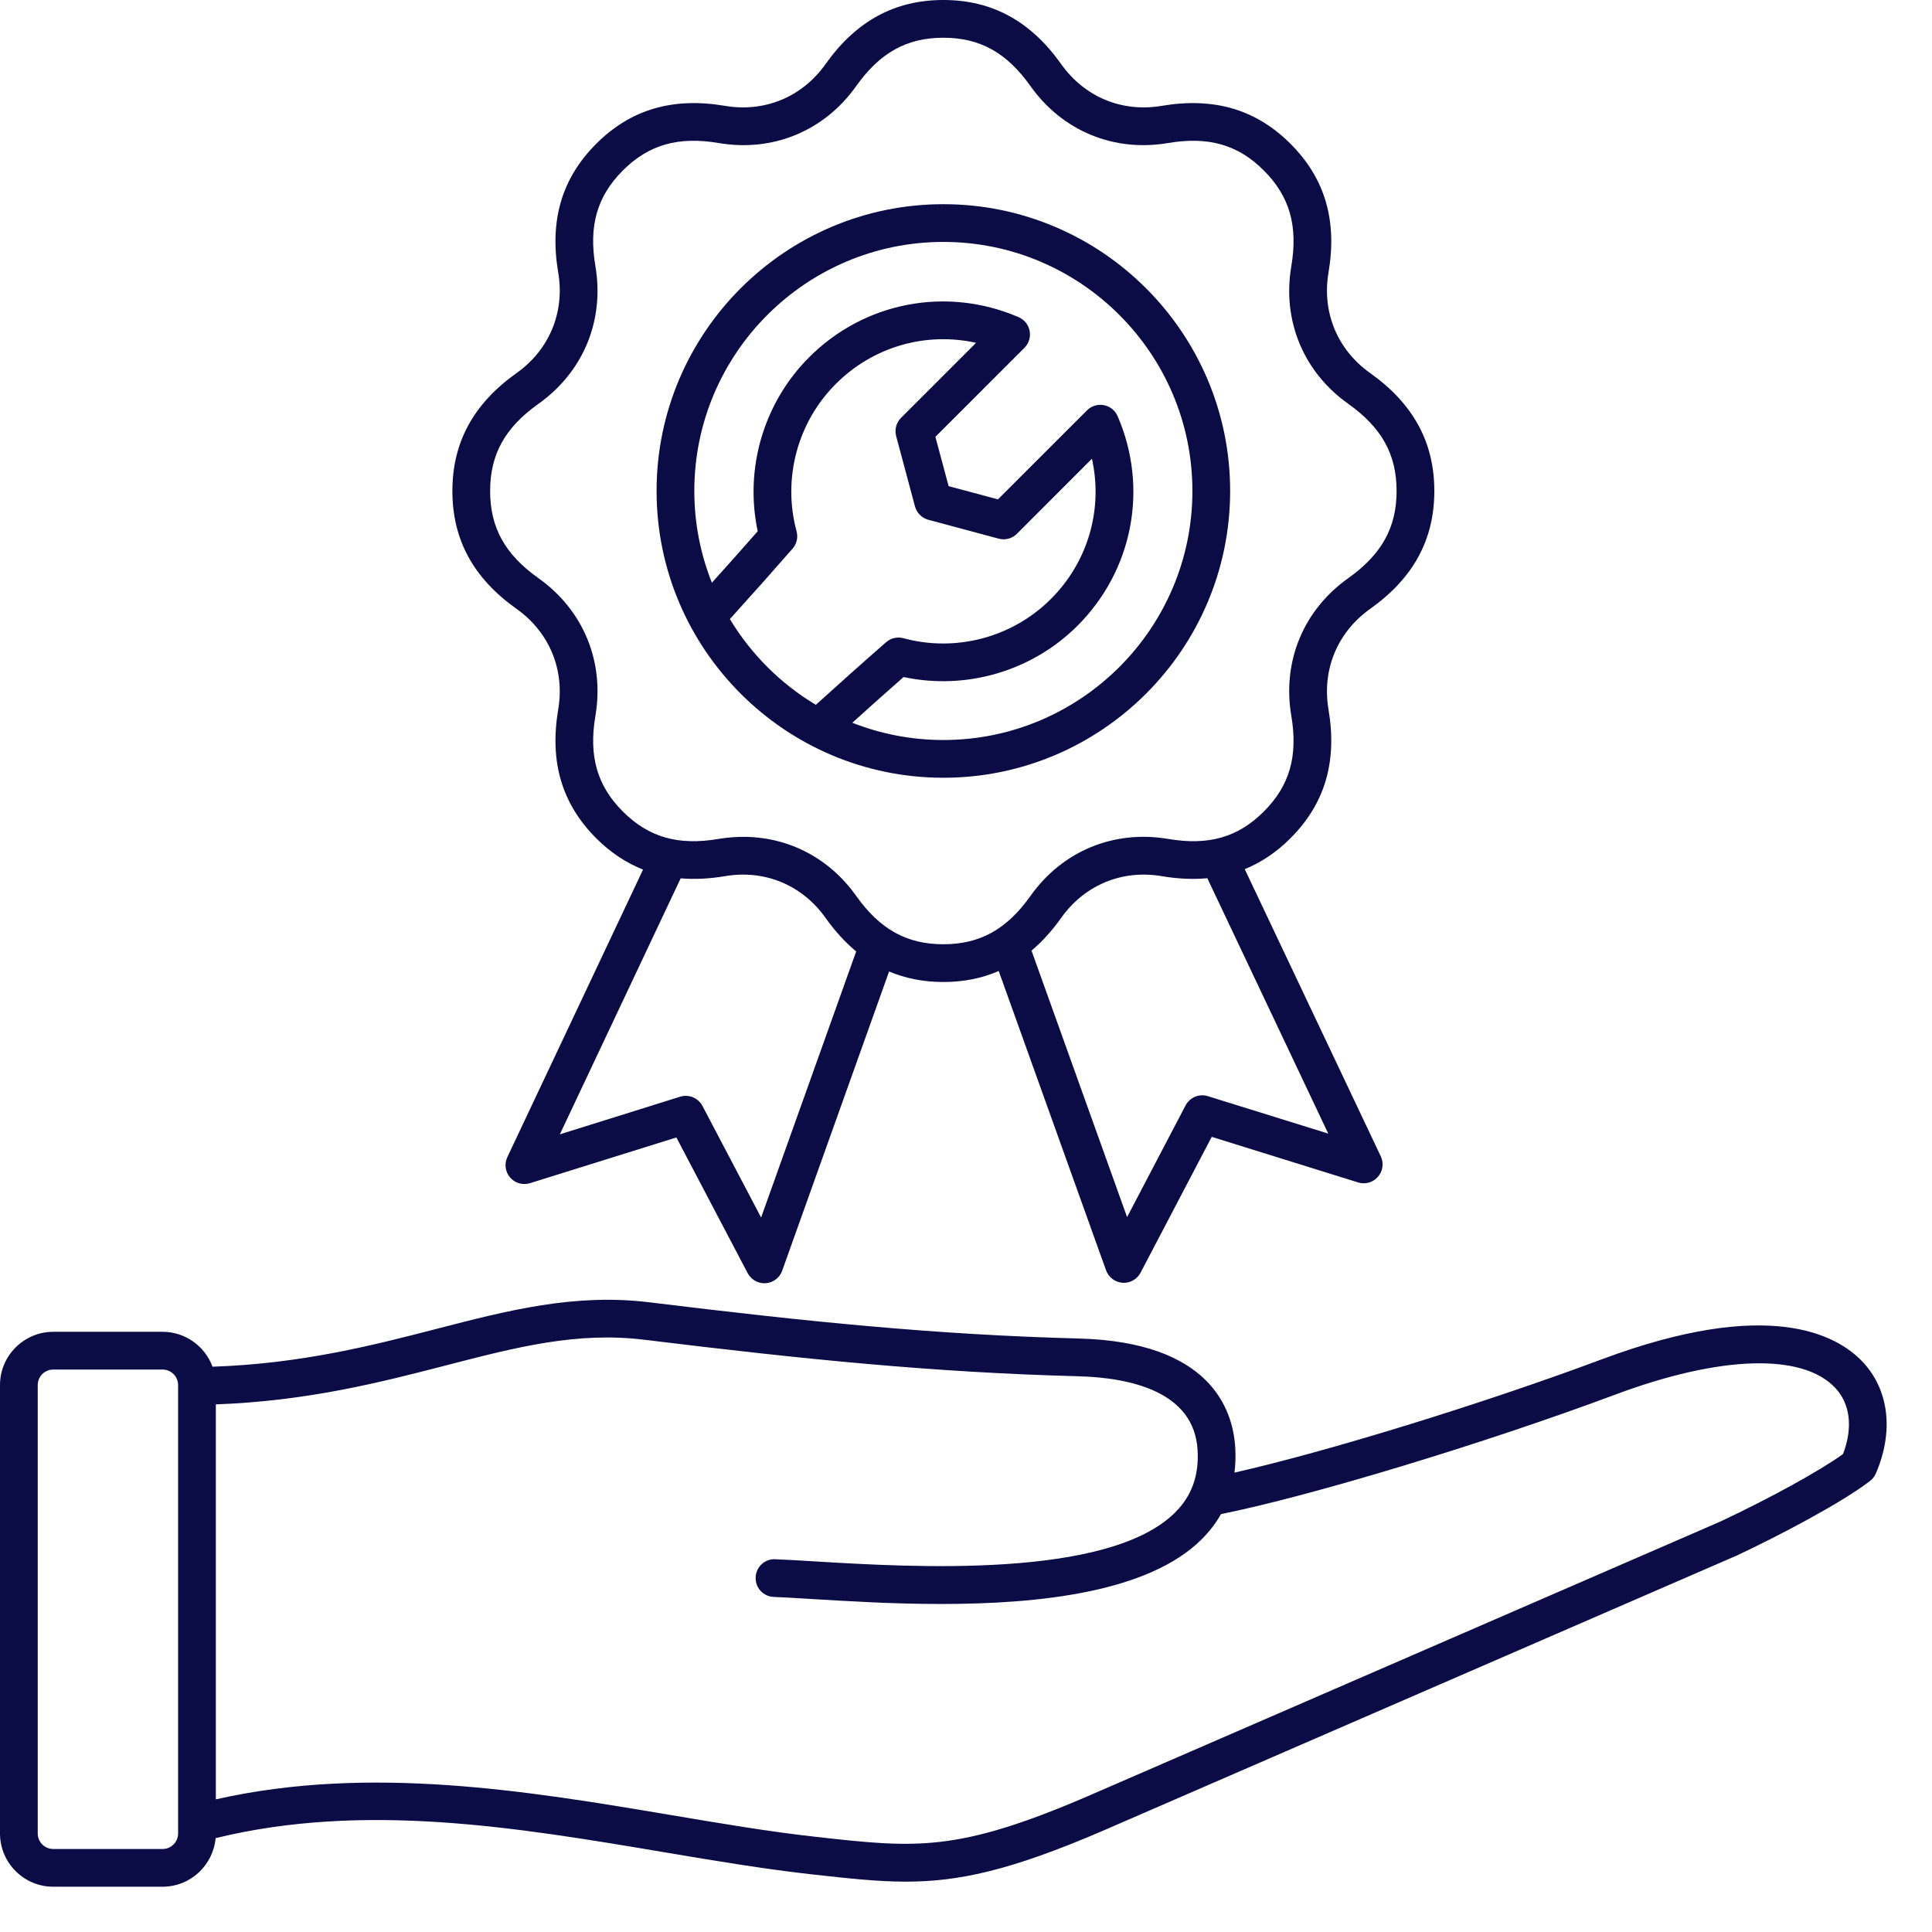 <svg width="32" height="32" viewBox="0 0 32 32" fill="none" xmlns="http://www.w3.org/2000/svg">
<path d="M30.848 22.553C30.416 22.098 29.281 21.488 26.535 22.513C24.537 23.259 21.965 24.048 20.447 24.391C20.463 24.26 20.468 24.125 20.46 23.985C20.423 23.332 20.038 22.228 17.87 22.17C15.511 22.108 13.398 21.894 10.753 21.57C9.516 21.419 8.406 21.706 7.232 22.01C6.183 22.281 4.997 22.587 3.52 22.637C3.396 22.3 3.072 22.059 2.693 22.059H0.882C0.396 22.059 0 22.454 0 22.941V30.368C0 30.855 0.396 31.25 0.882 31.25H2.693C3.153 31.25 3.531 30.896 3.571 30.445C6.04 29.843 8.561 30.268 11.002 30.679C11.859 30.823 12.668 30.959 13.455 31.046C14.049 31.112 14.53 31.166 15.003 31.166C15.887 31.166 16.741 30.978 18.242 30.334L28.747 25.773C28.75 25.772 28.752 25.771 28.755 25.77C29.508 25.417 30.523 24.878 30.974 24.529C31.015 24.497 31.048 24.455 31.069 24.407C31.371 23.711 31.289 23.018 30.848 22.553V22.553ZM2.95 30.368C2.95 30.51 2.834 30.625 2.693 30.625H0.882C0.74 30.625 0.625 30.51 0.625 30.368V22.941C0.625 22.799 0.74 22.684 0.882 22.684H2.693C2.834 22.684 2.95 22.799 2.95 22.941V30.368ZM30.526 24.084C30.142 24.361 29.312 24.818 28.494 25.202L17.995 29.76C15.844 30.683 15.165 30.608 13.524 30.425C12.754 30.34 11.954 30.205 11.106 30.062C8.765 29.668 6.127 29.225 3.575 29.803V23.261C5.104 23.205 6.316 22.892 7.388 22.615C8.552 22.313 9.557 22.053 10.677 22.191C13.34 22.517 15.469 22.732 17.854 22.795C18.728 22.818 19.781 23.05 19.836 24.02C19.86 24.441 19.738 24.779 19.463 25.052C18.355 26.156 15.078 25.957 13.503 25.862C13.245 25.846 13.023 25.833 12.84 25.826C12.667 25.817 12.522 25.954 12.516 26.126C12.509 26.299 12.643 26.444 12.816 26.45C12.992 26.457 13.211 26.47 13.466 26.486C14.05 26.521 14.798 26.567 15.587 26.567C17.219 26.567 19.023 26.373 19.904 25.495C20.033 25.367 20.139 25.227 20.224 25.078C21.7 24.782 24.57 23.914 26.754 23.099C28.488 22.451 29.849 22.408 30.394 22.984C30.647 23.25 30.693 23.647 30.526 24.084V24.084ZM8.556 10.085C9.099 10.471 9.357 11.093 9.246 11.75C9.099 12.616 9.305 13.313 9.874 13.883C10.11 14.119 10.369 14.291 10.651 14.403L8.403 19.166C8.35 19.278 8.369 19.411 8.45 19.504C8.532 19.598 8.661 19.634 8.779 19.597L11.203 18.84L12.384 21.088C12.439 21.191 12.546 21.255 12.661 21.255C12.668 21.255 12.676 21.255 12.683 21.254C12.807 21.245 12.914 21.164 12.955 21.048L14.726 16.091C15 16.206 15.298 16.265 15.625 16.265C15.959 16.265 16.263 16.204 16.542 16.083L18.32 21.041C18.362 21.157 18.469 21.238 18.593 21.247C18.6 21.247 18.607 21.248 18.614 21.248C18.73 21.248 18.837 21.183 18.891 21.08L20.07 18.83L22.495 19.585C22.613 19.622 22.742 19.585 22.823 19.491C22.905 19.397 22.923 19.265 22.87 19.152L20.617 14.396C20.892 14.284 21.145 14.114 21.375 13.883C21.945 13.313 22.151 12.615 22.004 11.75C21.893 11.093 22.151 10.471 22.694 10.085C23.409 9.577 23.757 8.938 23.757 8.132C23.757 7.327 23.409 6.688 22.694 6.179C22.151 5.794 21.893 5.172 22.004 4.515C22.151 3.649 21.945 2.952 21.375 2.382C20.805 1.812 20.108 1.607 19.242 1.753C18.585 1.865 17.964 1.607 17.578 1.064C17.07 0.348 16.431 0 15.625 0C14.819 0 14.18 0.348 13.672 1.064C13.286 1.607 12.664 1.865 12.008 1.753C11.142 1.607 10.444 1.812 9.875 2.382C9.305 2.952 9.099 3.65 9.246 4.515C9.357 5.171 9.099 5.794 8.556 6.179C7.841 6.688 7.493 7.327 7.493 8.132C7.493 8.938 7.84 9.577 8.556 10.085ZM12.607 20.167L11.635 18.318C11.565 18.185 11.41 18.12 11.265 18.165L9.273 18.788L11.274 14.548C11.505 14.567 11.748 14.556 12.008 14.512C12.665 14.4 13.286 14.658 13.672 15.201C13.829 15.422 13.998 15.607 14.181 15.759L12.606 20.167H12.607ZM22 18.776L20.006 18.156C19.862 18.111 19.707 18.176 19.637 18.309L18.668 20.159L17.085 15.745C17.262 15.596 17.426 15.415 17.578 15.201C17.964 14.658 18.586 14.4 19.242 14.512C19.509 14.557 19.76 14.568 19.997 14.546L22 18.776H22ZM8.918 6.689C9.661 6.161 10.014 5.309 9.862 4.41C9.748 3.741 9.889 3.252 10.316 2.824C10.744 2.396 11.234 2.256 11.903 2.369C12.802 2.522 13.654 2.169 14.181 1.426C14.575 0.872 15.02 0.625 15.625 0.625C16.23 0.625 16.675 0.872 17.068 1.426C17.596 2.169 18.448 2.522 19.347 2.369C20.016 2.256 20.506 2.396 20.933 2.824C21.361 3.252 21.501 3.741 21.388 4.411C21.236 5.309 21.588 6.161 22.332 6.689C22.885 7.082 23.132 7.527 23.132 8.132C23.132 8.737 22.885 9.182 22.332 9.576C21.588 10.104 21.236 10.955 21.388 11.854C21.501 12.524 21.361 13.013 20.933 13.441C20.506 13.869 20.017 14.009 19.347 13.895C18.448 13.743 17.596 14.096 17.068 14.839C16.675 15.393 16.23 15.64 15.625 15.64C15.02 15.64 14.575 15.393 14.181 14.839C13.735 14.21 13.056 13.861 12.312 13.861C12.178 13.861 12.041 13.872 11.903 13.895C11.234 14.009 10.744 13.869 10.316 13.441C9.889 13.013 9.749 12.524 9.862 11.854C10.014 10.956 9.661 10.104 8.918 9.576C8.364 9.183 8.118 8.737 8.118 8.132C8.118 7.527 8.364 7.082 8.918 6.689ZM15.625 12.882C18.244 12.882 20.375 10.752 20.375 8.132C20.375 5.513 18.244 3.382 15.625 3.382C13.006 3.382 10.875 5.513 10.875 8.132C10.875 10.752 13.006 12.882 15.625 12.882ZM12.089 10.254C12.441 9.866 12.79 9.474 13.127 9.088C13.196 9.009 13.221 8.902 13.194 8.801C12.958 7.931 13.207 6.995 13.844 6.359C14.463 5.739 15.336 5.494 16.167 5.678L14.924 6.921C14.845 7 14.814 7.115 14.843 7.223L15.155 8.388C15.184 8.496 15.269 8.58 15.376 8.609L16.542 8.922C16.65 8.951 16.765 8.92 16.844 8.841L18.086 7.598C18.271 8.429 18.026 9.302 17.406 9.921C16.77 10.557 15.834 10.807 14.964 10.571C14.863 10.544 14.755 10.568 14.677 10.637C14.291 10.974 13.901 11.322 13.513 11.674C12.93 11.325 12.44 10.836 12.089 10.254L12.089 10.254ZM15.625 4.007C17.899 4.007 19.75 5.858 19.75 8.132C19.75 10.407 17.899 12.257 15.625 12.257C15.093 12.257 14.584 12.155 14.117 11.971C14.4 11.715 14.684 11.462 14.966 11.214C16.003 11.435 17.094 11.117 17.848 10.363C18.765 9.446 19.026 8.084 18.512 6.894C18.471 6.799 18.386 6.73 18.284 6.711C18.182 6.691 18.078 6.723 18.004 6.797L16.529 8.271L15.712 8.052L15.493 7.235L16.968 5.761C17.041 5.687 17.074 5.583 17.054 5.481C17.035 5.379 16.966 5.294 16.871 5.253C15.68 4.739 14.319 5 13.402 5.917C12.648 6.671 12.329 7.761 12.55 8.799C12.302 9.082 12.048 9.367 11.791 9.652C11.604 9.181 11.5 8.669 11.5 8.132C11.5 5.858 13.35 4.007 15.625 4.007L15.625 4.007Z" fill="#0B0B45"/>
</svg>
